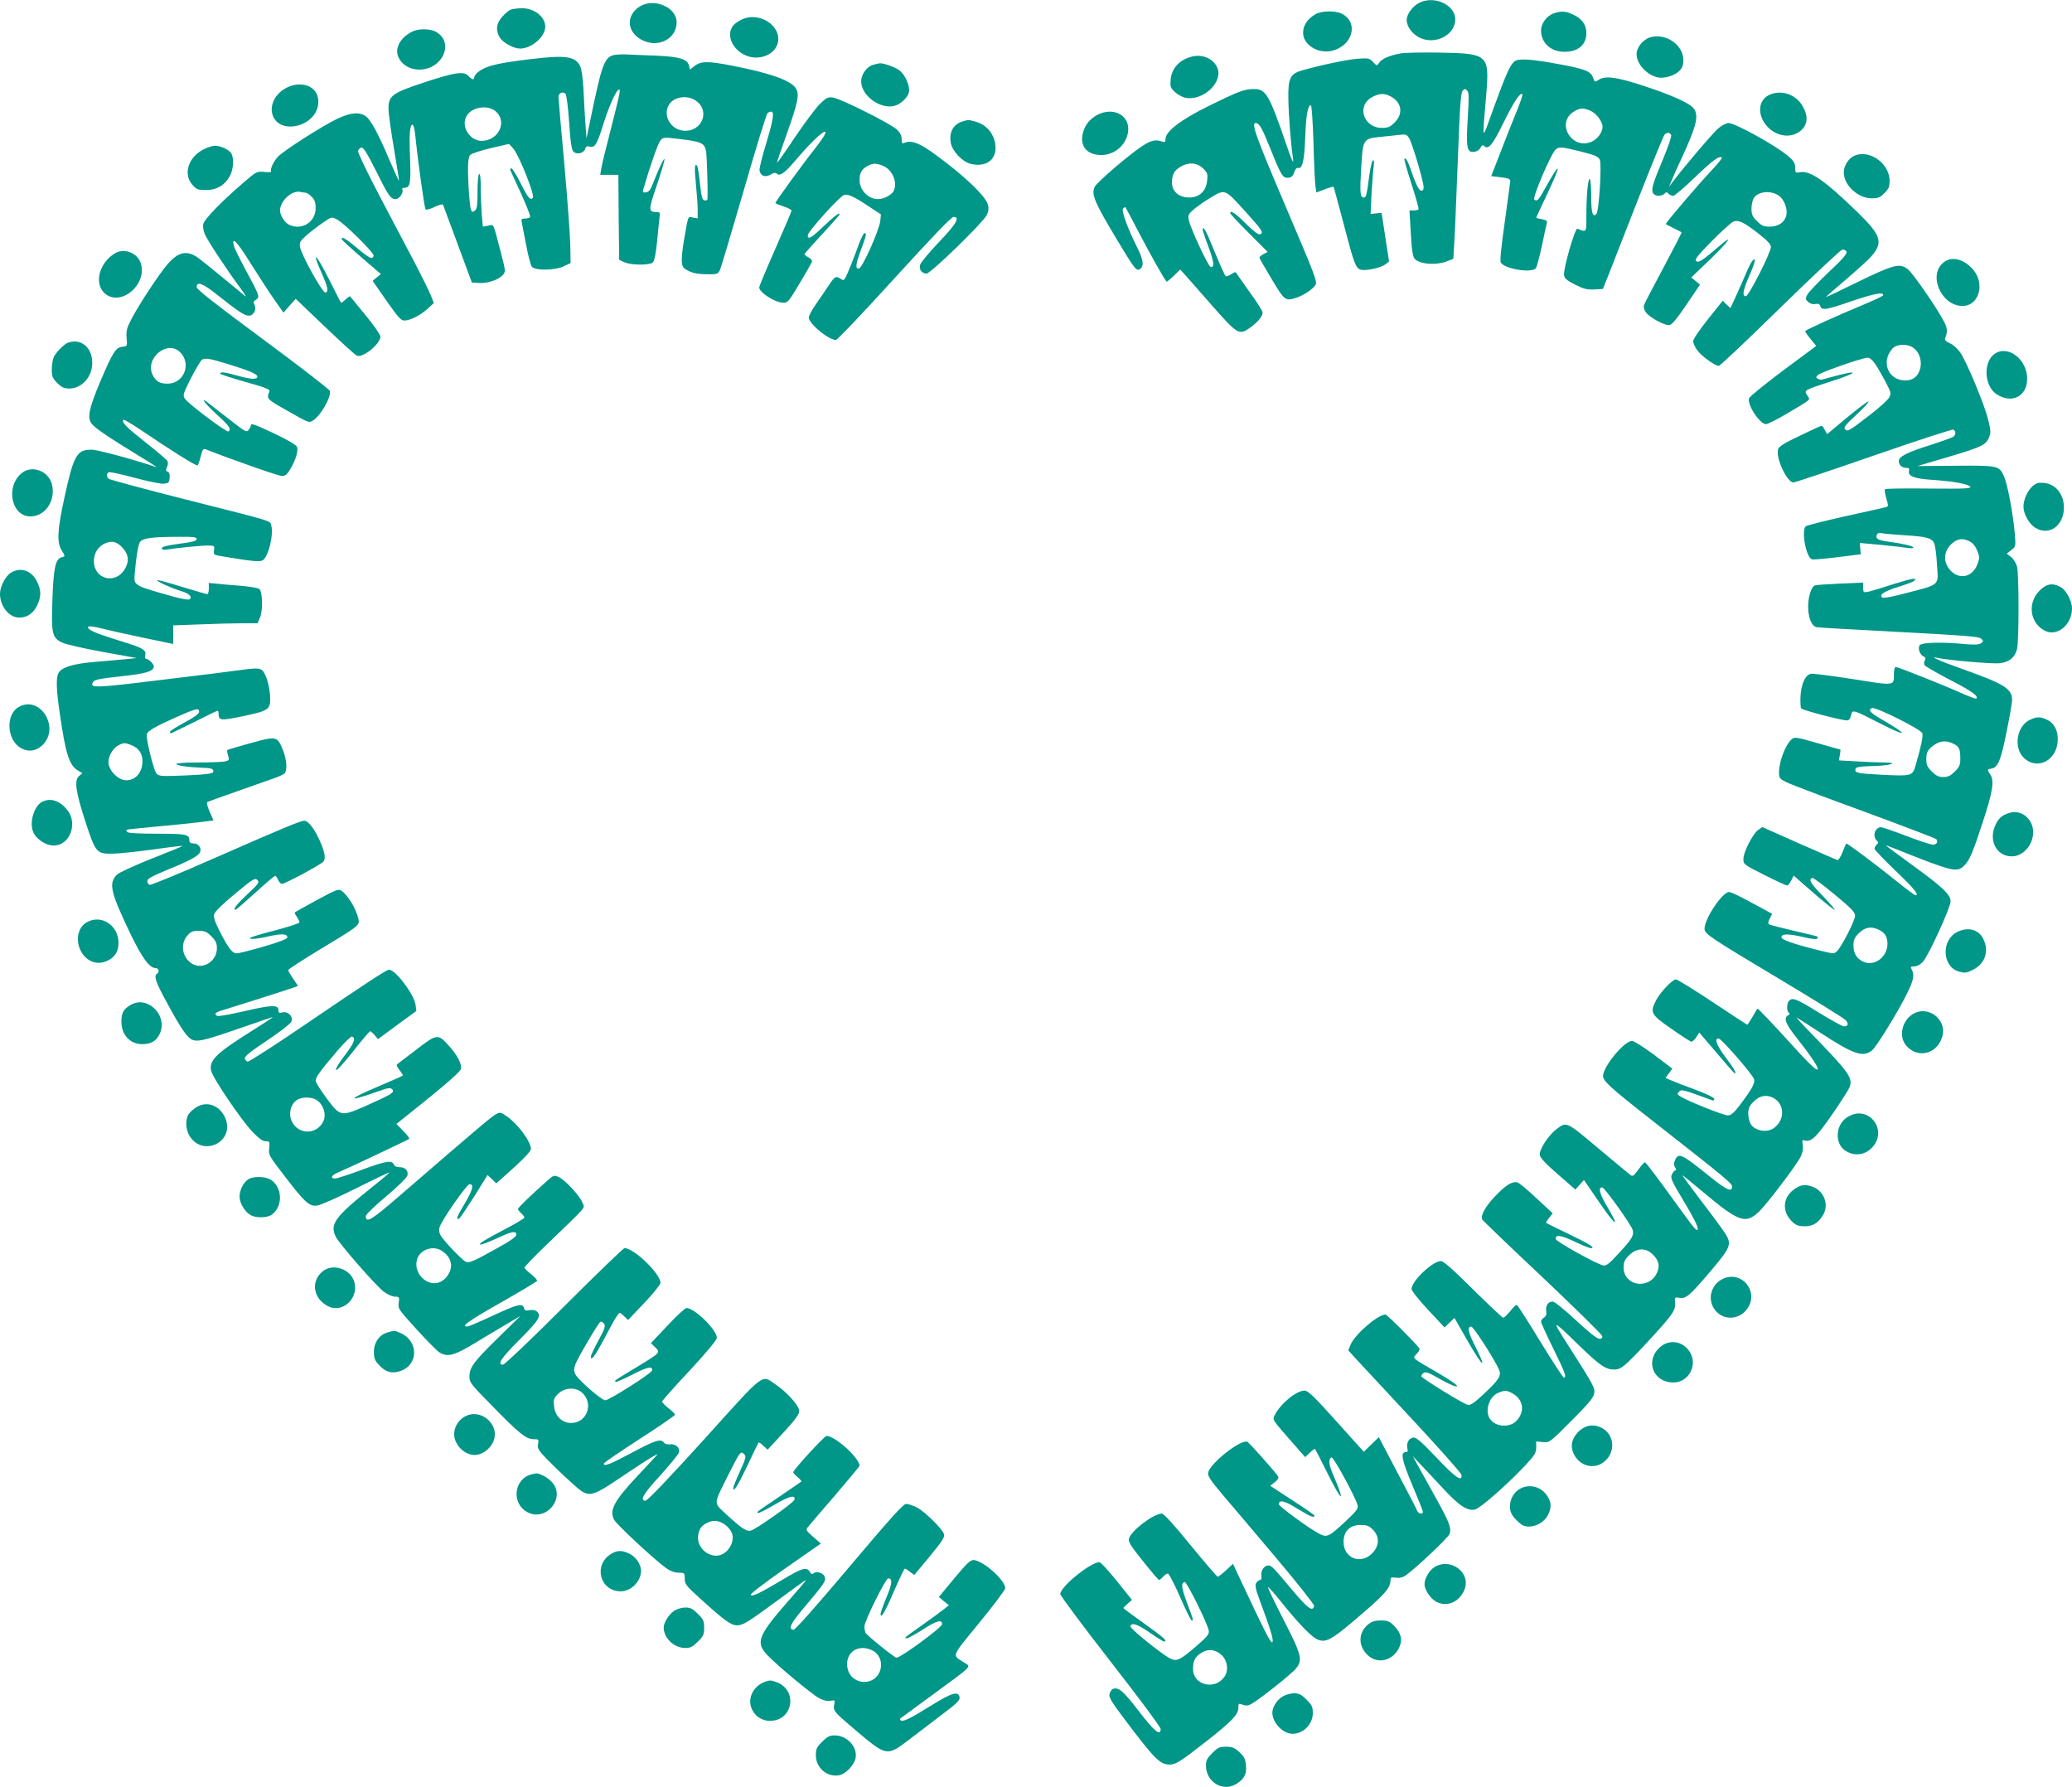 <?xml version="1.0" standalone="no"?>
<!DOCTYPE svg PUBLIC "-//W3C//DTD SVG 20010904//EN"
 "http://www.w3.org/TR/2001/REC-SVG-20010904/DTD/svg10.dtd">
<svg version="1.0" xmlns="http://www.w3.org/2000/svg"
 width="1280pt" height="1104pt" viewBox="0 0 1280 1104"
 preserveAspectRatio="xMidYMid meet">
<g transform="translate(0,1104) scale(0.1,-0.1)"
fill="#009688" stroke="none">
<path d="M8775 11026 c-46 -20 -85 -71 -85 -111 0 -41 40 -92 87 -111 96 -41
213 23 213 116 0 87 -122 147 -215 106z"/>
<path d="M3954 11001 c-93 -57 -82 -167 22 -213 99 -43 204 16 204 115 0 92
-139 151 -226 98z"/>
<path d="M3154 10980 c-11 -4 -34 -24 -52 -44 -37 -42 -41 -82 -15 -127 20
-33 86 -69 126 -69 63 0 138 58 153 116 17 66 -56 134 -141 133 -27 0 -59 -4
-71 -9z"/>
<path d="M8124 10951 c-49 -30 -74 -69 -74 -114 0 -72 89 -129 173 -112 132
28 174 175 67 230 -41 21 -128 19 -166 -4z"/>
<path d="M9603 10959 c-45 -13 -83 -62 -83 -107 0 -77 60 -132 145 -132 84 0
135 43 135 116 0 51 -28 90 -84 115 -45 20 -65 22 -113 8z"/>
<path d="M4595 10925 c-22 -8 -51 -26 -64 -41 -53 -62 0 -167 98 -194 66 -18
140 9 167 62 53 102 -79 216 -201 173z"/>
<path d="M2545 10844 c-77 -40 -110 -107 -81 -163 23 -44 71 -71 126 -71 147
0 220 173 100 235 -38 19 -107 19 -145 -1z"/>
<path d="M10193 10809 c-43 -13 -83 -62 -83 -103 0 -69 81 -146 152 -146 47 0
103 24 123 54 22 30 18 88 -8 126 -39 60 -118 89 -184 69z"/>
<path d="M8652 10710 c-70 -13 -118 -34 -133 -59 -13 -19 -13 -19 -37 6 -22
24 -28 25 -95 20 -68 -5 -227 -39 -344 -72 -73 -21 -86 -49 -84 -174 1 -95 15
-279 27 -356 9 -61 -1 -41 -44 85 -102 296 -122 330 -195 330 -59 0 -94 -13
-283 -106 -170 -84 -264 -156 -264 -203 0 -19 -4 -21 -22 -15 -40 14 -68 7
-123 -29 -87 -58 -281 -225 -293 -252 -21 -47 -1 -94 145 -337 105 -174 115
-187 138 -168 23 19 18 54 -18 128 -62 123 -101 232 -89 244 7 7 13 10 15 7 2
-2 38 -69 79 -149 66 -127 161 -296 174 -309 2 -3 23 13 45 35 l40 39 27 -30
c15 -17 92 -103 170 -193 161 -182 167 -185 239 -133 45 33 73 67 73 91 0 8
-34 63 -76 120 -41 58 -79 111 -83 119 -8 13 -13 12 -35 -3 -15 -9 -30 -15
-34 -12 -5 3 -35 70 -68 150 -52 129 -74 169 -74 136 0 -6 16 -54 36 -106 34
-92 38 -130 12 -122 -16 6 -124 239 -134 288 -6 31 -3 37 31 67 20 17 68 51
107 74 86 52 85 52 209 -85 106 -117 117 -134 94 -143 -12 -4 -38 16 -89 66
-64 64 -96 85 -96 64 0 -4 52 -60 115 -123 l116 -116 -26 -14 c-14 -7 -25 -17
-25 -21 0 -4 34 -64 76 -133 81 -136 85 -138 155 -114 43 14 97 50 115 77 14
19 -1 57 -186 491 -186 437 -212 511 -182 510 21 -1 38 -29 88 -154 68 -170
79 -188 113 -184 19 2 29 11 36 34 6 17 15 29 22 27 28 -10 41 42 46 187 5
138 16 200 35 200 5 0 12 -102 16 -227 3 -126 9 -247 12 -270 l6 -42 51 19
c28 11 52 18 55 16 2 -2 28 -98 58 -212 69 -265 79 -292 111 -300 33 -9 127
13 153 34 l21 17 -23 150 -23 150 -34 -3 -34 -4 6 129 c4 70 10 145 13 166 4
23 3 37 -4 37 -5 0 -15 -39 -22 -87 -17 -128 -20 -143 -35 -143 -23 0 -25 29
-16 185 10 174 12 178 113 189 35 3 86 9 115 12 47 6 53 4 68 -19 9 -14 34
-89 57 -167 30 -105 38 -144 29 -153 -17 -17 -34 8 -66 98 -27 79 -40 103 -49
94 -3 -3 17 -72 43 -154 27 -83 47 -153 44 -157 -2 -5 -16 -8 -30 -8 l-26 0 7
-117 c10 -173 13 -183 52 -199 44 -19 124 -18 173 2 l39 15 6 102 c4 56 13
287 22 512 12 326 18 413 30 425 12 13 16 13 28 0 11 -12 11 -43 3 -174 -11
-181 -5 -209 40 -204 16 2 32 12 39 25 7 16 14 19 21 12 27 -27 53 3 122 145
64 129 103 188 116 174 3 -3 -15 -57 -41 -119 -26 -63 -70 -175 -99 -251 l-53
-136 59 -7 c46 -5 59 -11 59 -23 -1 -10 -16 -123 -34 -252 -21 -147 -31 -241
-25 -251 21 -40 191 -68 217 -36 5 6 22 68 37 137 14 69 28 133 31 142 4 13
-3 18 -30 24 -20 3 -36 8 -36 9 0 2 32 70 70 151 90 189 82 206 -14 32 -40
-73 -52 -86 -68 -70 -12 12 103 281 131 307 23 20 34 19 157 -11 89 -23 108
-31 117 -51 13 -29 -5 -319 -21 -335 -23 -23 -32 6 -32 107 0 57 -4 106 -9
109 -11 7 -21 -102 -21 -227 0 -107 3 -102 -56 -80 -14 5 -87 -247 -82 -285 2
-22 15 -33 68 -60 54 -27 74 -32 118 -30 l54 3 34 85 c18 47 101 258 184 470
83 211 156 390 162 397 14 17 35 16 42 -2 3 -8 -19 -72 -48 -142 -65 -154 -77
-194 -64 -216 11 -20 51 -22 70 -4 11 12 16 12 26 0 7 -7 20 -13 28 -13 8 0
69 51 134 114 109 105 153 137 167 122 3 -3 -25 -38 -63 -78 -86 -91 -288
-328 -283 -332 2 -2 24 -14 49 -26 25 -12 46 -24 48 -25 2 -2 -48 -99 -111
-217 -63 -117 -118 -222 -121 -234 -4 -13 1 -30 13 -45 26 -33 116 -81 144
-77 16 2 46 39 106 127 l83 123 -27 22 -27 22 117 112 c120 116 151 165 48 75
-97 -83 -121 -99 -135 -85 -10 10 12 36 97 123 61 61 120 115 133 120 32 12
62 -2 153 -72 57 -45 79 -68 79 -84 0 -35 -137 -305 -155 -305 -24 0 -18 35
20 123 38 86 46 123 22 97 -8 -8 -23 -37 -35 -65 -11 -27 -39 -90 -61 -139
l-41 -89 -24 22 -24 23 -91 -114 c-54 -68 -91 -122 -91 -136 0 -13 12 -39 26
-57 28 -37 109 -95 132 -95 8 0 178 161 379 358 201 196 373 358 384 360 11 2
22 -4 26 -13 4 -13 -24 -46 -111 -127 -64 -61 -123 -123 -131 -138 -13 -25
-12 -29 5 -45 12 -11 29 -16 44 -13 19 4 27 0 31 -13 9 -28 36 -24 198 32 136
46 195 57 190 35 -1 -5 -64 -35 -140 -66 -128 -53 -332 -145 -341 -155 -2 -2
12 -24 32 -48 l36 -44 -205 -152 c-112 -84 -207 -161 -210 -171 -13 -40 66
-160 105 -160 10 0 65 27 122 61 165 98 152 86 133 116 -22 33 -24 32 155 90
150 48 170 70 32 34 -43 -11 -85 -23 -93 -25 -7 -3 -21 -1 -29 4 -13 8 -13 11
0 23 19 18 274 107 306 107 26 0 49 -30 114 -152 32 -62 34 -68 20 -94 -8 -15
-59 -61 -113 -103 -133 -103 -143 -109 -159 -93 -11 11 3 28 72 92 47 44 79
79 72 80 -7 0 -67 -46 -134 -101 l-121 -101 -14 26 c-7 14 -17 26 -20 26 -4 0
-65 -28 -135 -62 -101 -48 -130 -67 -134 -85 -14 -55 56 -203 95 -203 11 0
235 75 497 166 262 91 483 163 490 160 17 -7 18 -30 2 -43 -7 -6 -71 -29 -143
-52 -143 -45 -195 -71 -195 -99 0 -24 19 -42 46 -42 17 0 21 -5 17 -19 -8 -32
33 -48 142 -55 131 -9 221 -25 236 -42 10 -12 -26 -14 -254 -12 -146 2 -268 0
-272 -4 -4 -4 0 -29 8 -57 14 -48 14 -50 -7 -55 -11 -3 -124 -28 -251 -56
-126 -28 -234 -56 -240 -61 -28 -29 2 -191 38 -204 7 -3 77 3 157 13 l145 18
-3 35 -3 35 133 -12 c73 -7 148 -16 166 -19 17 -3 32 -2 32 3 0 9 -65 24 -161
37 -57 8 -74 18 -65 40 4 12 14 15 33 11 16 -3 75 -8 133 -12 137 -8 174 -17
188 -49 7 -14 15 -74 18 -134 8 -134 27 -118 -215 -181 -74 -19 -118 -27 -125
-20 -17 17 13 37 102 65 48 15 91 31 96 36 25 23 -12 17 -126 -19 -67 -22
-138 -43 -155 -47 -32 -6 -33 -5 -33 25 l0 31 -142 -6 c-79 -4 -149 -8 -156
-11 -21 -6 -42 -70 -42 -129 0 -70 21 -123 52 -129 13 -3 243 -16 512 -30 410
-22 492 -28 505 -41 15 -15 14 -17 0 -28 -12 -9 -39 -11 -95 -6 -146 14 -270
11 -284 -6 -15 -18 0 -62 25 -71 10 -4 12 -11 6 -23 -6 -9 -6 -23 -2 -30 5 -7
75 -48 156 -90 136 -70 179 -101 164 -116 -3 -3 -39 10 -80 28 -99 46 -404
167 -418 167 -6 0 -11 -18 -11 -42 0 -76 9 -75 -253 -33 -129 20 -245 35 -258
33 -35 -5 -61 -59 -66 -136 -2 -37 0 -72 4 -78 8 -11 248 -74 282 -74 13 0 21
9 26 30 8 39 10 38 178 -48 180 -92 182 -74 3 29 -62 36 -78 55 -52 65 23 9
303 -131 311 -155 6 -20 -6 -78 -41 -198 -19 -67 -24 -68 -206 -59 -154 8
-170 11 -166 35 3 13 21 16 108 19 113 3 168 22 64 22 -34 0 -109 3 -168 7
l-106 6 6 34 c3 18 5 33 3 33 -2 0 -67 18 -143 40 -133 38 -141 39 -159 22
-38 -34 -77 -137 -77 -204 0 -35 4 -39 48 -61 26 -13 243 -95 482 -182 239
-88 438 -164 442 -169 11 -16 4 -31 -18 -34 -11 -1 -84 22 -164 53 -79 30
-151 55 -160 55 -37 0 -54 -54 -27 -82 12 -11 12 -16 0 -26 -7 -7 -13 -18 -13
-25 0 -6 59 -68 130 -136 114 -109 149 -151 123 -151 -5 0 -51 34 -103 76
-152 122 -320 247 -324 243 -3 -2 -13 -27 -24 -54 -11 -28 -25 -49 -30 -48 -6
1 -113 48 -238 103 l-227 101 -26 -18 c-34 -25 -91 -137 -91 -179 0 -33 2 -35
130 -99 71 -36 134 -65 140 -65 5 0 17 14 25 30 l16 31 121 -106 c67 -58 126
-105 131 -105 6 0 -27 38 -72 85 -76 78 -91 103 -65 112 5 2 67 -44 137 -102
105 -87 127 -110 127 -132 0 -28 -80 -185 -110 -217 -19 -19 -20 -19 -107 2
-158 39 -238 67 -238 82 0 23 42 23 133 2 49 -12 85 -16 88 -10 3 5 4 11 3 12
-2 2 -68 18 -146 36 -78 18 -147 36 -154 40 -8 6 -7 15 4 36 l15 29 -124 67
c-68 38 -132 68 -142 68 -42 0 -152 -165 -152 -227 0 -32 27 -50 470 -315 212
-127 393 -239 402 -250 20 -23 15 -38 -11 -38 -9 0 -79 38 -155 85 -139 86
-162 95 -184 73 -15 -15 -16 -65 -1 -74 8 -5 6 -10 -5 -16 -30 -17 -16 -53 60
-148 158 -199 167 -256 14 -89 -191 209 -260 282 -264 278 -2 -2 -15 -25 -30
-51 -16 -27 -30 -48 -32 -48 -2 0 -98 63 -214 140 -116 77 -218 140 -227 140
-22 0 -97 -80 -123 -130 -38 -75 -33 -86 95 -175 62 -44 119 -80 124 -80 6 0
20 13 30 28 l18 29 108 -126 c58 -69 108 -126 111 -126 13 0 -2 27 -57 100
-56 76 -70 115 -42 115 17 0 212 -224 219 -252 7 -25 -14 -62 -93 -166 -33
-43 -50 -57 -70 -57 -26 0 -249 89 -292 117 -21 13 -22 17 -8 30 15 15 20 14
205 -54 6 -3 12 1 12 8 0 9 -46 31 -113 56 -62 23 -130 49 -150 58 l-38 16 21
29 21 29 -114 86 c-63 47 -123 85 -135 85 -45 0 -164 -140 -178 -207 -7 -37
21 -64 326 -303 435 -341 470 -370 470 -390 0 -36 -33 -21 -130 56 -183 148
-200 156 -222 108 -9 -20 -9 -30 0 -45 8 -12 8 -19 2 -19 -6 0 -15 -11 -22
-25 -10 -22 -2 -39 76 -169 57 -95 86 -153 84 -168 -2 -19 -21 2 -97 107 -164
227 -223 305 -230 305 -4 0 -22 -20 -40 -45 -29 -40 -35 -44 -49 -33 -10 7
-99 82 -200 166 -199 167 -193 165 -259 115 -47 -36 -105 -125 -101 -156 2
-19 34 -53 112 -121 l108 -94 27 30 26 29 94 -137 c103 -151 132 -167 51 -30
-49 83 -59 121 -32 121 14 0 180 -231 188 -263 9 -34 -5 -57 -87 -145 -56 -62
-77 -78 -94 -74 -40 7 -295 149 -295 164 0 28 31 24 116 -16 48 -23 93 -41
101 -41 33 0 -7 25 -136 87 -75 36 -138 67 -140 69 -2 1 7 16 19 31 l22 28
-99 92 c-54 51 -108 96 -119 99 -32 8 -72 -16 -137 -85 -59 -61 -92 -119 -81
-143 3 -7 171 -168 373 -358 201 -190 367 -354 369 -363 2 -12 -3 -17 -18 -17
-14 0 -67 42 -145 115 -69 64 -132 115 -143 115 -28 0 -45 -25 -40 -59 3 -20
-1 -32 -14 -40 -10 -6 -18 -17 -18 -25 0 -8 34 -82 75 -165 73 -148 85 -181
66 -181 -5 0 -71 101 -147 225 -75 124 -140 225 -145 225 -4 0 -23 -18 -40
-40 -18 -22 -37 -40 -43 -40 -5 0 -89 79 -186 175 -125 124 -182 175 -199 175
-51 0 -181 -124 -181 -172 0 -11 45 -68 102 -129 l102 -109 30 29 31 30 84
-147 c92 -159 120 -179 46 -32 -46 91 -53 125 -26 125 14 0 148 -209 172 -267
15 -36 -2 -63 -98 -152 -56 -52 -78 -67 -95 -64 -28 5 -288 166 -288 177 0 5
6 14 14 20 12 10 33 2 106 -40 55 -31 95 -48 101 -42 5 5 -42 38 -119 83 -166
96 -157 88 -131 116 12 12 20 27 18 33 -6 16 -200 211 -210 211 -47 0 -188
-122 -215 -185 l-15 -36 43 -48 c24 -26 180 -194 348 -374 168 -180 306 -336
308 -347 8 -49 -39 -16 -153 105 -86 91 -124 125 -141 125 -28 0 -48 -33 -40
-66 5 -17 2 -24 -9 -24 -35 0 -26 -47 39 -202 36 -86 66 -160 66 -167 0 -18
-27 -13 -35 6 -3 10 -58 116 -122 236 l-115 219 -47 -45 -46 -45 -170 189
c-137 153 -175 189 -196 189 -50 0 -148 -80 -184 -151 -15 -28 -15 -29 86
-144 l102 -116 28 27 c16 15 31 26 33 23 2 -2 36 -68 75 -146 96 -194 115
-193 31 1 -22 52 -23 87 -4 93 12 4 148 -246 160 -293 6 -23 -3 -35 -72 -100
-104 -97 -115 -102 -161 -80 -56 27 -252 170 -253 184 0 30 35 22 114 -27 80
-49 106 -60 106 -43 0 4 -62 47 -137 95 l-136 89 28 22 c20 16 26 27 20 37
-19 29 -178 208 -190 213 -41 15 -226 -130 -241 -189 -5 -21 9 -43 92 -142 55
-64 204 -240 332 -392 128 -152 231 -282 230 -291 -8 -39 -39 -16 -134 97
-118 141 -130 153 -148 153 -26 0 -48 -32 -44 -62 3 -18 0 -28 -8 -28 -7 0
-18 -9 -24 -19 -8 -16 -3 -39 21 -103 69 -185 89 -252 79 -262 -9 -9 -39 49
-195 381 l-48 103 -43 -40 c-24 -22 -47 -40 -51 -40 -5 0 -80 88 -168 195
-105 129 -165 195 -178 195 -51 0 -191 -107 -203 -155 -5 -19 13 -47 87 -139
51 -64 96 -116 99 -116 4 0 15 9 25 20 10 11 23 20 30 20 6 0 40 -65 75 -145
35 -80 67 -145 72 -145 12 0 11 2 -28 106 -36 96 -39 124 -16 132 12 4 138
-249 149 -299 4 -24 -5 -35 -78 -99 -103 -88 -120 -95 -162 -74 -53 28 -248
185 -244 198 8 25 41 15 118 -38 44 -31 85 -56 90 -56 26 0 -3 26 -121 110
-71 51 -130 94 -130 97 0 2 12 14 27 27 l26 23 -93 116 c-52 64 -100 117 -108
117 -55 0 -242 -152 -242 -197 0 -10 140 -197 310 -416 171 -219 310 -406 310
-417 0 -47 -38 -16 -135 110 -96 125 -125 150 -160 137 -8 -4 -17 -17 -21 -31
-5 -20 11 -47 87 -148 191 -254 224 -288 285 -288 38 0 66 18 227 144 157 123
197 165 197 206 0 28 2 29 26 20 19 -8 34 -7 54 4 40 20 245 182 275 218 44
53 37 84 -76 303 -55 108 -99 199 -96 201 2 3 40 -39 83 -93 114 -142 192
-221 229 -233 48 -16 81 2 215 115 191 161 230 204 230 254 0 17 5 19 33 15
21 -3 41 1 59 13 62 43 269 238 274 259 10 39 -3 72 -93 234 -47 85 -97 175
-111 200 l-24 45 38 -41 c22 -22 83 -89 138 -147 106 -116 159 -152 207 -142
32 7 190 145 307 268 63 68 72 82 72 115 l0 38 41 -4 c41 -4 42 -4 180 135
152 153 156 161 119 233 -11 22 -70 117 -131 212 -121 188 -120 188 61 12 122
-118 160 -144 210 -144 44 0 65 17 201 163 161 174 181 202 177 248 -3 36 -3
37 27 32 41 -7 64 14 196 169 120 142 128 162 88 227 -12 19 -77 108 -146 198
-68 90 -122 163 -119 163 2 0 55 -43 118 -96 227 -191 270 -208 352 -131 51
48 236 292 261 344 11 23 15 48 12 70 -5 30 -4 33 12 28 38 -12 71 19 166 156
53 76 102 153 110 171 23 58 0 91 -229 327 -61 62 -104 110 -96 105 8 -4 71
-45 140 -90 211 -138 268 -157 324 -113 28 22 169 251 223 364 35 73 40 104
23 136 -9 17 -7 19 16 19 16 0 36 11 53 29 34 36 172 337 171 374 0 40 -50 88
-235 222 -88 65 -162 119 -165 122 -3 3 20 -5 50 -17 370 -148 389 -152 436
-105 31 32 50 74 114 270 60 183 71 252 46 289 -21 32 -20 34 5 38 41 6 59 48
94 223 19 94 35 184 35 201 0 70 -49 100 -315 194 -140 50 -203 79 -145 66 68
-15 339 -38 383 -33 59 7 93 34 107 86 13 47 13 466 0 513 -6 20 -22 46 -37
58 l-26 20 28 22 c27 21 28 23 22 97 -9 117 -45 308 -66 356 -30 69 -36 70
-301 68 l-235 -2 169 50 c224 66 253 79 272 124 14 34 13 43 -5 117 -23 91
-128 344 -169 407 -16 24 -42 49 -64 59 -26 12 -36 22 -32 32 16 38 15 63 -6
102 -40 79 -189 295 -222 323 -50 42 -88 32 -314 -78 -107 -53 -194 -94 -194
-92 0 2 55 51 123 108 68 58 138 121 156 142 77 88 64 130 -87 277 -199 193
-291 257 -353 244 -27 -5 -29 -4 -29 28 0 28 -8 41 -42 71 -76 65 -329 205
-370 205 -13 0 -40 -14 -61 -31 -32 -26 -209 -234 -285 -334 l-22 -30 19 45
c10 25 35 81 56 125 95 206 111 268 79 314 -23 33 -135 83 -311 141 -165 54
-236 64 -277 37 -24 -16 -25 -15 -35 14 -14 39 -48 53 -218 84 -167 31 -243
35 -267 16 -28 -23 -54 -83 -128 -286 -78 -215 -72 -225 -46 88 19 238 10 247
-285 252 -106 2 -216 0 -245 -5z m-62 -265 c69 -36 81 -106 26 -161 -29 -29
-41 -34 -79 -34 -117 0 -159 142 -57 192 43 22 72 23 110 3z m1235 -89 c36
-15 75 -67 75 -99 0 -33 -29 -74 -65 -91 -122 -58 -227 114 -113 184 39 24 57
25 103 6z m-2393 -356 c28 -28 30 -36 25 -78 -7 -64 -49 -102 -111 -102 -63 0
-106 37 -106 92 0 50 13 74 53 98 49 30 102 26 139 -10z m3555 -167 c32 -21
56 -79 49 -119 -9 -46 -48 -74 -103 -74 -38 0 -50 5 -79 34 -28 28 -34 41 -34
78 0 24 7 53 15 66 29 40 101 47 152 15z m836 -944 c37 -28 53 -86 37 -133
-14 -44 -44 -66 -90 -66 -106 0 -153 117 -78 198 28 29 95 30 131 1z m346
-1194 c18 -9 35 -30 45 -56 16 -40 16 -46 1 -86 -28 -72 -98 -94 -154 -48 -61
52 -60 133 4 183 32 26 65 28 104 7z m-100 -1250 c34 -17 41 -32 41 -92 0 -38
-5 -50 -34 -79 -26 -26 -42 -34 -71 -34 -29 0 -45 8 -71 34 -28 28 -34 41 -34
78 0 35 6 49 28 70 44 41 92 49 141 23z m-459 -1150 c35 -18 50 -43 50 -85 0
-84 -84 -144 -153 -109 -38 19 -57 51 -57 98 0 36 6 49 34 77 38 38 77 44 126
19z m-657 -1036 c72 -37 76 -134 7 -186 -42 -32 -116 -20 -144 22 -9 14 -16
43 -16 66 0 33 6 47 34 75 36 36 77 44 119 23z m-743 -968 c39 -38 46 -71 25
-116 -50 -104 -205 -78 -205 35 0 34 6 48 34 76 46 46 104 48 146 5z m-862
-861 c64 -39 73 -111 20 -167 -41 -44 -129 -38 -163 11 -34 48 -7 137 48 161
43 19 56 18 95 -5z m-867 -839 c43 -43 41 -101 -5 -147 -71 -71 -176 -29 -176
71 0 66 39 105 105 105 38 0 52 -5 76 -29z m-928 -781 c31 -35 37 -92 11 -128
-59 -85 -194 -52 -194 48 0 52 13 76 53 101 44 27 93 19 130 -21z"/>
<path d="M3805 10702 c-66 -8 -82 -45 -139 -312 l-43 -205 -6 85 c-4 47 -9
141 -12 209 -4 78 -12 135 -21 153 -31 60 -88 69 -304 43 -200 -24 -271 -40
-320 -75 -16 -12 -30 -28 -30 -36 0 -20 -14 -17 -36 7 -28 31 -87 22 -279 -42
-194 -64 -215 -81 -215 -161 0 -29 16 -141 34 -248 18 -107 32 -196 31 -198
-1 -1 -26 53 -55 120 -70 166 -118 255 -148 278 -38 30 -96 26 -179 -14 -92
-44 -330 -196 -365 -233 -28 -29 -51 -79 -43 -92 2 -5 -17 -6 -43 -3 -47 4
-48 3 -137 -74 -132 -114 -231 -217 -239 -247 -4 -16 0 -41 9 -63 16 -39 147
-237 224 -339 24 -33 36 -53 25 -44 -10 9 -73 61 -139 115 -66 55 -134 109
-152 122 -68 48 -121 37 -188 -40 -51 -59 -176 -249 -220 -333 -32 -61 -36
-77 -33 -122 5 -52 4 -52 -26 -55 -41 -4 -60 -35 -137 -216 -68 -162 -80 -218
-56 -255 17 -27 96 -81 292 -201 72 -43 121 -76 111 -72 -113 40 -359 107
-397 108 -95 2 -114 -32 -173 -305 -42 -193 -45 -267 -16 -315 24 -40 24 -38
0 -45 -37 -10 -49 -64 -56 -254 -8 -216 -3 -242 59 -272 23 -11 135 -37 252
-58 l210 -38 -70 -7 c-38 -4 -125 -11 -192 -17 -131 -11 -203 -33 -222 -69
-16 -30 -13 -104 9 -254 35 -243 58 -315 109 -346 l30 -18 -21 -18 c-31 -27
-20 -99 42 -289 62 -188 67 -193 175 -190 38 1 149 13 245 26 96 14 176 23
178 22 2 -2 -84 -37 -191 -79 -110 -44 -204 -87 -216 -100 -51 -54 -38 -107
83 -361 73 -151 119 -215 157 -215 20 0 26 -24 9 -35 -22 -13 -7 -55 63 -182
92 -170 129 -221 164 -229 33 -9 86 5 313 84 96 34 175 60 176 59 1 -1 -55
-38 -124 -81 -226 -142 -271 -185 -258 -249 8 -43 187 -307 256 -379 40 -41
63 -58 82 -58 24 0 25 -2 21 -42 -5 -42 -2 -47 96 -174 124 -162 152 -188 201
-181 19 2 127 50 239 106 112 56 205 100 207 99 1 -2 -44 -41 -102 -87 -236
-188 -269 -233 -229 -312 25 -47 251 -306 297 -339 23 -17 53 -30 69 -30 26 0
27 -2 22 -38 -5 -36 -1 -41 110 -163 63 -69 126 -133 140 -142 51 -33 94 -22
235 65 37 23 112 67 167 100 l100 59 -137 -134 c-152 -149 -178 -184 -178
-241 0 -36 9 -47 143 -183 166 -170 207 -203 253 -203 32 0 33 -2 28 -30 -6
-25 1 -37 52 -91 33 -34 98 -97 146 -140 122 -110 109 -112 361 57 111 75 191
123 177 108 -14 -16 -66 -72 -116 -125 -149 -158 -181 -217 -151 -276 16 -30
237 -236 316 -295 31 -23 56 -32 83 -33 37 0 38 -1 38 -37 0 -34 8 -44 108
-134 138 -125 178 -154 215 -154 37 0 66 18 252 155 83 61 157 115 165 120 16
9 11 2 -96 -120 -187 -213 -206 -258 -141 -331 49 -56 282 -251 329 -275 27
-14 51 -19 69 -15 27 5 28 4 22 -25 -7 -36 1 -45 117 -144 214 -181 205 -179
362 -59 62 47 155 118 206 157 72 54 92 75 90 91 -6 43 -47 31 -183 -54 -127
-79 -170 -99 -182 -86 -4 3 -4 8 -2 10 2 1 92 67 199 146 254 186 240 172 198
199 -78 50 -87 28 91 246 89 108 161 205 161 214 0 49 -134 169 -193 174 -22
2 -40 -15 -122 -113 l-95 -115 31 -26 31 -25 -38 -30 c-22 -17 -79 -59 -129
-94 -110 -77 -113 -80 -93 -80 8 0 54 25 102 56 82 53 116 62 116 31 0 -19
-252 -205 -282 -207 -12 0 -185 139 -192 155 -3 9 -6 26 -6 38 0 32 131 297
147 297 28 0 25 -33 -11 -118 -20 -48 -36 -93 -36 -100 0 -36 24 3 80 133 35
80 66 145 70 145 4 0 19 -9 32 -20 l26 -19 95 114 c76 92 94 120 89 137 -8 32
-119 141 -169 167 -23 11 -53 21 -65 21 -18 0 -96 -87 -352 -390 -212 -251
-335 -390 -345 -388 -34 7 -18 38 75 148 119 141 127 154 119 179 -7 24 -50
38 -68 23 -9 -8 -16 -6 -25 9 -19 31 -47 23 -161 -45 -144 -86 -191 -110 -203
-98 -5 5 79 70 212 163 l221 154 -48 42 c-43 37 -46 43 -33 59 8 10 84 99 168
196 83 98 152 180 152 183 0 48 -151 185 -204 185 -13 0 -206 -210 -206 -225
0 -3 12 -17 28 -30 15 -13 25 -25 22 -27 -3 -3 -63 -44 -135 -93 -152 -103
-140 -93 -132 -101 3 -3 49 20 102 51 91 54 131 63 123 31 -4 -18 -238 -183
-270 -191 -27 -7 -57 14 -154 103 -77 72 -77 56 9 229 79 157 82 162 103 141
15 -14 13 -24 -25 -107 -23 -50 -41 -96 -41 -101 0 -32 25 6 85 132 37 79 69
145 71 147 2 3 16 -6 30 -20 l26 -24 65 70 c115 124 136 153 129 177 -9 35
-78 110 -138 151 -98 67 -60 95 -447 -333 -214 -236 -351 -380 -363 -380 -38
0 -15 41 91 156 59 66 111 129 115 141 9 29 -19 55 -56 51 -16 -2 -32 3 -37
11 -16 26 -57 13 -198 -63 -135 -72 -173 -87 -173 -67 0 5 99 73 220 151 121
78 220 146 220 151 0 4 -18 23 -40 40 -22 18 -40 36 -40 41 0 5 75 90 168 189
98 105 168 189 170 203 6 46 -136 186 -187 186 -9 0 -62 -49 -118 -109 l-102
-108 27 -26 c33 -33 35 -31 -123 -127 -136 -82 -130 -78 -122 -86 3 -3 49 17
102 44 92 48 130 56 123 26 -4 -18 -265 -184 -289 -184 -22 0 -166 125 -184
160 -10 20 -11 32 -1 61 13 37 141 255 155 264 5 2 15 -2 22 -11 11 -14 7 -29
-34 -104 -26 -48 -47 -93 -47 -99 0 -32 25 1 84 111 35 68 71 132 80 143 14
20 15 20 40 -4 l26 -25 100 105 c56 59 99 113 100 124 1 56 -163 215 -222 215
-7 0 -175 -162 -373 -360 -198 -198 -368 -360 -378 -360 -38 0 -11 41 103 155
121 121 137 148 105 175 -9 7 -27 10 -44 7 -23 -5 -30 -2 -34 13 -8 32 -39 24
-188 -45 -77 -36 -147 -66 -157 -68 -54 -7 -1 32 199 145 123 70 225 131 227
136 1 5 -15 24 -38 42 -22 17 -40 35 -40 40 0 5 57 64 127 132 272 262 245
231 232 267 -15 42 -110 145 -149 161 -28 12 -32 10 -72 -26 -98 -87 -178
-164 -178 -172 0 -5 9 -17 20 -27 11 -10 20 -22 20 -26 0 -4 -48 -34 -107 -65
-146 -77 -179 -97 -165 -102 6 -2 50 15 98 37 95 45 124 50 124 24 0 -12 -38
-39 -118 -83 -145 -81 -171 -92 -193 -85 -19 6 -128 119 -155 160 -10 16 -14
34 -9 52 8 38 168 268 186 268 29 0 19 -37 -31 -121 -47 -77 -57 -106 -32 -90
5 3 46 64 92 136 l82 132 27 -26 27 -26 107 96 c65 59 107 104 107 116 0 46
-80 154 -149 202 -37 26 -41 27 -68 13 -26 -14 -111 -86 -596 -505 -172 -149
-207 -170 -207 -125 0 11 53 62 126 123 70 59 127 115 131 128 7 30 -13 52
-49 52 -16 0 -31 6 -34 15 -12 30 -46 25 -193 -29 -83 -31 -159 -56 -171 -56
-31 0 -24 19 13 35 58 24 439 204 445 210 3 3 -13 25 -37 49 l-42 43 198 159
c130 105 199 168 201 182 5 31 -24 86 -75 142 -68 76 -73 75 -204 -26 -63 -48
-116 -88 -118 -91 -3 -2 5 -17 17 -33 12 -16 22 -31 22 -33 0 -2 -67 -32 -150
-67 -202 -85 -200 -102 3 -29 53 19 69 21 79 11 19 -19 -1 -31 -146 -96 -171
-76 -172 -76 -258 39 -37 50 -68 99 -68 109 0 22 26 58 133 184 44 51 85 91
91 89 26 -9 14 -41 -44 -116 -34 -44 -59 -85 -55 -91 4 -6 48 41 106 115 54
69 102 125 106 125 4 0 16 -11 28 -25 l20 -24 118 87 119 87 -5 39 c-9 64
-124 216 -164 216 -15 0 -143 -84 -503 -329 -195 -133 -361 -240 -370 -239 -8
2 -16 11 -18 20 -2 12 36 43 137 110 77 51 144 103 150 116 15 31 -19 67 -55
58 -19 -5 -24 -3 -24 14 0 34 -41 33 -205 -5 -86 -20 -163 -34 -171 -31 -25
10 -15 23 29 35 57 17 416 131 445 142 l23 9 -30 44 c-17 25 -31 49 -31 53 0
5 87 62 193 126 248 149 250 151 241 191 -13 61 -64 145 -105 174 -18 12 -32
7 -152 -58 -73 -40 -134 -74 -136 -76 -2 -2 4 -15 13 -28 9 -14 16 -29 16 -34
0 -5 -64 -26 -142 -47 -79 -20 -150 -41 -158 -46 -25 -14 33 -11 110 7 78 18
115 16 115 -6 0 -10 -44 -27 -145 -57 -80 -23 -155 -42 -167 -42 -27 -1 -51
29 -104 133 -31 61 -41 89 -36 108 5 17 49 61 129 127 111 92 124 100 138 85
14 -14 8 -23 -62 -88 -67 -63 -92 -96 -73 -96 3 0 58 47 122 105 63 58 119
105 123 105 4 0 12 -11 18 -25 6 -14 17 -25 23 -25 20 0 243 120 257 138 16
20 9 58 -24 132 -32 71 -70 120 -94 120 -24 0 -125 -42 -574 -239 -202 -89
-375 -160 -382 -157 -8 3 -14 14 -14 24 0 14 30 30 131 72 143 58 192 86 197
113 5 25 -16 47 -44 47 -16 0 -24 6 -24 18 0 38 -18 42 -201 42 -115 0 -180 4
-184 11 -4 6 -5 12 -4 13 2 2 85 11 184 20 99 9 219 21 267 27 l87 11 -24 54
c-13 30 -20 56 -15 59 5 3 87 33 182 66 95 34 197 69 227 80 30 10 60 24 67
30 21 17 16 87 -9 148 -35 84 -39 85 -201 40 -76 -21 -140 -40 -142 -42 -2 -2
0 -17 5 -34 8 -29 7 -31 -21 -37 -17 -3 -91 -6 -164 -6 -76 0 -134 -4 -134 -9
0 -10 68 -20 165 -24 47 -1 61 -6 63 -19 3 -13 -10 -17 -80 -23 -46 -3 -123
-7 -171 -8 -76 -2 -90 1 -102 17 -17 23 -66 223 -58 241 7 21 54 48 182 105
124 55 141 59 141 33 0 -12 -30 -34 -90 -66 -50 -27 -90 -52 -90 -58 0 -5 2
-9 5 -9 3 0 68 32 145 70 77 39 142 70 145 70 3 0 5 -8 5 -17 1 -45 11 -46
151 -17 166 35 173 41 167 133 -3 36 -14 88 -26 114 -24 54 -31 55 -164 37
-40 -6 -257 -33 -482 -60 -418 -51 -445 -52 -420 -12 9 14 42 20 168 34 156
16 206 31 206 62 0 15 -32 46 -47 46 -6 0 -9 9 -6 20 9 34 -14 48 -136 85
-133 41 -191 63 -208 77 -28 23 1 25 74 6 43 -11 160 -37 261 -58 l182 -38 0
58 0 57 167 6 c91 4 208 7 260 7 l94 0 16 37 c17 42 15 155 -4 174 -7 7 -56
15 -110 20 -54 4 -122 10 -150 13 l-53 5 0 -35 c0 -19 -4 -34 -10 -34 -5 0
-75 20 -156 45 -81 25 -149 44 -152 41 -6 -7 87 -49 146 -67 48 -14 71 -34 55
-50 -6 -6 -42 -1 -104 16 -168 47 -201 58 -222 75 -20 17 -20 20 -8 134 8 72
19 123 28 131 20 21 74 28 218 29 109 1 130 -1 130 -14 0 -12 -25 -18 -107
-29 -75 -10 -108 -18 -108 -27 0 -9 9 -12 28 -9 61 10 210 25 253 25 45 0 45
-1 41 -29 -4 -28 -3 -29 60 -39 178 -30 228 -35 244 -21 34 28 65 156 50 212
-8 32 26 21 -531 162 -253 64 -466 122 -473 127 -16 14 -15 35 1 41 7 3 78
-13 157 -34 80 -22 161 -38 180 -37 32 3 35 6 38 36 2 22 -2 34 -12 38 -12 4
-13 11 -4 29 6 13 7 29 2 38 -5 8 -67 61 -137 116 -120 95 -148 124 -134 138
3 3 51 -26 107 -63 167 -114 342 -224 350 -219 5 3 13 28 20 56 10 40 16 49
29 44 185 -72 451 -165 472 -165 23 0 33 9 54 45 32 53 48 109 40 134 -3 11
-55 42 -134 80 -128 60 -151 69 -151 53 0 -5 -6 -17 -14 -27 -12 -17 -19 -14
-112 59 -54 42 -114 88 -131 102 -65 53 -31 4 47 -67 77 -70 91 -91 71 -104
-12 -7 -246 169 -268 201 -15 23 -13 28 36 127 29 56 59 107 68 114 18 14 48
9 158 -25 134 -41 185 -63 185 -78 0 -20 -42 -18 -125 6 -75 21 -105 25 -105
12 0 -4 70 -27 156 -51 130 -37 154 -46 148 -60 -18 -43 -16 -46 93 -108 153
-87 150 -85 173 -73 46 25 117 145 108 185 -2 9 -187 152 -413 319 -289 214
-410 308 -410 322 0 38 36 25 123 -44 133 -106 173 -132 199 -132 30 0 50 38
35 67 -8 15 -7 22 9 31 26 17 22 27 -62 182 -37 69 -71 137 -74 151 -16 64 19
28 104 -109 51 -81 117 -182 147 -225 l55 -78 38 43 38 42 182 -174 c101 -96
189 -177 198 -178 41 -10 143 75 143 119 0 11 -41 71 -92 132 -50 62 -93 114
-95 116 -2 3 -14 -6 -28 -19 -14 -13 -27 -22 -29 -19 -2 2 -36 69 -76 149 -77
153 -108 179 -45 38 41 -93 47 -121 25 -125 -17 -4 -149 233 -157 283 -4 26 1
36 40 70 24 21 69 56 100 77 55 38 55 38 88 22 47 -25 230 -206 227 -224 -5
-27 -25 -18 -102 47 -68 57 -97 74 -95 55 0 -5 55 -55 121 -112 l121 -104 -26
-21 -25 -21 85 -122 c72 -103 90 -123 111 -123 36 0 101 33 145 74 l37 34 -19
49 c-11 26 -57 120 -103 208 -47 88 -144 273 -217 412 -73 139 -131 260 -129
270 2 10 11 19 20 21 13 3 34 -31 89 -140 79 -159 92 -178 124 -178 23 0 51
43 40 61 -4 5 3 9 14 9 35 0 40 28 34 187 -6 147 -1 203 16 203 5 0 12 -28 16
-62 16 -161 57 -454 64 -461 5 -5 30 2 56 15 28 13 50 19 52 13 2 -5 43 -116
91 -245 l87 -235 44 -3 c51 -4 120 19 147 49 18 20 18 23 -10 132 -52 198 -43
180 -80 173 l-33 -6 -7 76 c-3 43 -6 117 -6 166 0 57 -4 87 -10 83 -6 -3 -10
-51 -10 -109 0 -81 -3 -106 -15 -116 -24 -20 -29 -5 -37 93 -11 163 -9 234 7
250 8 9 65 27 127 42 l113 26 26 -29 c35 -39 135 -290 121 -304 -17 -17 -30
-1 -77 93 -25 49 -50 89 -56 89 -6 0 -9 -6 -6 -12 3 -7 33 -73 67 -146 33 -73
58 -137 55 -142 -3 -6 -18 -10 -32 -10 -21 0 -24 -4 -20 -22 3 -13 15 -76 27
-140 12 -64 28 -125 35 -135 19 -26 145 -24 200 3 l40 19 -2 110 c-1 61 -18
287 -37 504 -20 216 -36 402 -36 413 0 23 27 35 43 19 7 -7 16 -80 23 -177 8
-125 15 -169 27 -181 20 -20 63 -10 72 17 5 15 12 19 26 15 32 -11 47 12 80
119 35 114 80 219 99 231 17 10 13 -8 -47 -245 -28 -107 -54 -214 -58 -238
l-7 -42 56 0 56 0 2 -262 3 -263 30 -14 c41 -20 160 -21 179 -1 9 10 18 56 26
135 6 66 13 132 15 148 4 23 1 27 -18 27 -53 1 -53 9 2 170 28 84 49 155 46
158 -5 5 -35 -60 -72 -153 -14 -37 -25 -51 -42 -53 -18 -3 -22 0 -18 15 41
142 91 286 106 304 18 22 19 22 122 10 133 -16 152 -25 161 -76 5 -32 11 -231
9 -293 -1 -8 -9 -12 -18 -10 -15 3 -20 21 -29 106 -6 56 -14 105 -18 109 -15
15 -17 -12 -7 -113 6 -59 11 -131 11 -160 l0 -53 -29 5 c-33 7 -28 19 -56
-142 -9 -50 -15 -108 -13 -130 3 -34 8 -41 43 -58 27 -14 62 -20 110 -20 65
-1 70 1 82 25 7 14 73 237 148 494 74 258 140 472 147 477 46 29 44 -12 -6
-178 -26 -85 -46 -164 -44 -176 5 -34 34 -46 67 -27 19 11 32 14 39 7 19 -19
49 2 115 80 95 112 175 188 186 177 6 -6 -20 -46 -66 -105 -74 -93 -243 -326
-243 -334 0 -3 23 -12 50 -21 28 -9 50 -21 50 -26 0 -5 -45 -111 -100 -235
-55 -125 -100 -233 -100 -239 0 -32 99 -95 149 -95 28 0 35 9 101 120 39 65
73 125 76 133 2 7 -6 19 -21 27 -14 7 -25 16 -25 20 0 3 42 51 93 106 127 138
132 144 118 144 -6 0 -47 -34 -90 -75 -78 -75 -101 -88 -101 -59 0 23 198 243
225 250 26 6 61 -10 158 -75 l69 -45 -4 -41 c-7 -58 -110 -289 -131 -293 -25
-5 -22 24 13 118 32 88 35 100 21 100 -5 0 -19 -26 -31 -57 -11 -32 -37 -99
-57 -150 -36 -87 -38 -90 -57 -77 -31 21 -38 18 -73 -34 -17 -26 -54 -80 -82
-120 -32 -46 -48 -79 -44 -90 16 -46 125 -132 167 -132 9 0 171 171 361 380
230 252 352 380 365 380 43 0 19 -42 -90 -156 -61 -64 -113 -127 -116 -140 -8
-29 11 -54 40 -54 25 0 346 312 371 360 11 21 14 42 9 63 -12 54 -152 187
-338 321 -85 61 -134 80 -172 66 -22 -9 -24 -7 -24 21 0 22 -9 40 -31 60 -39
36 -342 188 -391 196 -33 5 -41 1 -82 -38 -25 -24 -95 -118 -156 -208 -60 -91
-110 -161 -110 -156 0 5 27 85 60 177 70 196 80 246 56 283 -32 49 -159 94
-402 141 -144 28 -185 27 -227 -6 l-25 -20 -6 26 c-10 39 -60 54 -199 60 -67
2 -144 6 -172 7 -27 2 -63 1 -80 -1z m486 -279 c102 -60 49 -202 -71 -190 -82
9 -129 101 -84 165 30 43 104 55 155 25z m-1226 -73 c70 -66 13 -180 -90 -180
-73 0 -128 88 -94 151 31 59 135 75 184 29z m2390 -334 c59 -25 92 -105 65
-157 -13 -24 -61 -49 -95 -49 -62 0 -115 55 -115 120 0 41 14 66 48 84 34 19
54 19 97 2z m-3569 -166 c8 0 26 -11 39 -25 19 -19 25 -35 25 -71 0 -85 -84
-139 -163 -103 -28 13 -57 58 -57 89 0 60 77 129 128 114 8 -2 20 -4 28 -4z
m-773 -986 c72 -72 23 -194 -78 -194 -47 0 -71 13 -91 52 -53 102 89 222 169
142z m-353 -1211 c36 -40 39 -83 10 -130 -58 -96 -190 -61 -190 51 0 50 27 92
72 111 42 17 73 8 108 -32z m54 -1217 c44 -18 66 -51 66 -98 0 -69 -42 -118
-100 -118 -50 0 -110 61 -110 113 0 35 25 80 54 98 37 23 47 23 90 5z m492
-1180 c27 -27 34 -42 34 -74 0 -78 -82 -132 -148 -98 -64 33 -82 121 -36 175
22 26 33 31 71 31 38 0 50 -5 79 -34z m657 -1016 c36 -29 52 -83 37 -121 -39
-92 -161 -92 -200 0 -17 42 -5 95 27 121 34 27 101 27 136 0z m767 -927 c33
-23 48 -43 55 -75 9 -37 -18 -90 -56 -112 -83 -49 -187 52 -149 144 23 55 100
77 150 43z m865 -875 c75 -66 32 -188 -66 -188 -57 0 -99 41 -106 102 -5 42
-3 50 25 78 39 39 107 43 147 8z m885 -817 c14 -10 31 -30 39 -46 28 -58 -27
-145 -94 -145 -67 0 -122 63 -112 127 7 42 23 62 62 79 35 16 69 11 105 -15z
m911 -777 c41 -21 61 -70 48 -117 -31 -112 -191 -98 -205 18 -11 91 72 143
157 99z"/>
<path d="M7365 10691 c-77 -19 -126 -71 -133 -140 -4 -47 -2 -53 27 -80 17
-16 46 -32 66 -35 111 -21 237 102 193 190 -25 53 -90 80 -153 65z"/>
<path d="M5392 10639 c-38 -11 -72 -59 -72 -102 0 -85 113 -171 201 -152 41 9
86 50 94 85 8 39 -24 111 -61 137 -27 19 -97 44 -119 42 -5 0 -25 -5 -43 -10z"/>
<path d="M1770 10498 c-90 -46 -120 -149 -61 -209 55 -54 173 -34 229 39 38
50 38 120 0 158 -38 38 -107 43 -168 12z"/>
<path d="M10933 10455 c-73 -31 -80 -125 -16 -196 61 -67 158 -76 215 -19 36
37 38 87 3 146 -42 71 -129 101 -202 69z"/>
<path d="M6778 10330 c-44 -24 -75 -61 -87 -107 -22 -78 16 -133 96 -140 97
-9 183 68 183 162 -1 90 -99 134 -192 85z"/>
<path d="M5946 10290 c-59 -18 -86 -71 -71 -138 10 -47 70 -110 117 -123 91
-24 158 17 158 96 0 78 -50 144 -125 164 -45 12 -40 12 -79 1z"/>
<path d="M1265 10121 c-100 -46 -137 -155 -76 -223 26 -29 34 -32 84 -32 65 0
115 29 146 85 23 40 28 108 10 141 -12 22 -66 48 -101 48 -13 0 -41 -9 -63
-19z"/>
<path d="M11448 10074 c-32 -17 -58 -62 -58 -99 0 -78 87 -160 172 -160 40 0
53 5 79 32 27 26 32 39 32 77 0 111 -134 200 -225 150z"/>
<path d="M715 9478 c-96 -53 -135 -179 -75 -243 93 -99 272 40 230 178 -18 62
-99 96 -155 65z"/>
<path d="M12007 9419 c-99 -77 -15 -269 117 -269 102 0 141 138 64 226 -58 65
-131 83 -181 43z"/>
<path d="M420 8923 c-23 -8 -70 -55 -86 -85 -8 -15 -14 -50 -14 -79 0 -45 4
-55 34 -85 27 -27 42 -34 74 -34 77 0 142 72 142 158 0 96 -70 154 -150 125z"/>
<path d="M12322 8854 c-72 -50 -65 -199 12 -249 93 -61 187 -15 189 92 2 122
-118 215 -201 157z"/>
<path d="M136 8119 c-104 -82 -67 -269 52 -269 93 0 159 100 132 201 -22 80
-121 117 -184 68z"/>
<path d="M12558 8038 c-32 -27 -58 -84 -58 -128 0 -44 36 -108 73 -130 86 -53
177 12 177 125 0 82 -50 144 -122 152 -34 3 -48 0 -70 -19z"/>
<path d="M67 7502 c-33 -20 -67 -86 -67 -130 0 -77 56 -147 119 -147 50 0 88
27 112 78 24 54 24 91 -2 144 -33 69 -102 92 -162 55z"/>
<path d="M12600 7392 c-77 -77 -61 -200 32 -248 76 -39 168 36 168 138 0 45
-35 111 -69 131 -49 28 -88 22 -131 -21z"/>
<path d="M118 6674 c-86 -46 -77 -207 13 -256 44 -25 93 -18 131 19 111 106
-12 309 -144 237z"/>
<path d="M12543 6595 c-83 -36 -107 -170 -42 -235 84 -83 210 -16 211 112 1
57 -23 102 -66 122 -41 19 -61 20 -103 1z"/>
<path d="M262 6088 c-54 -27 -85 -137 -53 -196 21 -40 78 -75 122 -75 102 0
153 139 82 223 -46 55 -100 72 -151 48z"/>
<path d="M12419 6020 c-47 -13 -69 -30 -89 -70 -49 -96 0 -199 97 -200 95 0
164 121 119 209 -26 49 -77 74 -127 61z"/>
<path d="M538 5344 c-53 -28 -72 -101 -44 -167 31 -73 103 -104 169 -72 47 22
69 57 69 111 0 107 -105 177 -194 128z"/>
<path d="M12091 5283 c-100 -50 -94 -213 9 -244 37 -11 46 -10 86 9 77 38 104
116 66 192 -29 59 -94 76 -161 43z"/>
<path d="M803 4830 c-40 -24 -53 -48 -53 -100 0 -83 53 -140 129 -140 53 0 84
18 106 60 32 62 7 141 -57 180 -42 25 -84 25 -125 0z"/>
<path d="M11846 4789 c-86 -25 -126 -141 -71 -207 72 -85 195 -53 225 59 24
88 -65 174 -154 148z"/>
<path d="M1214 4201 c-18 -11 -39 -30 -48 -42 -22 -33 -20 -95 5 -136 84 -135
284 -34 220 112 -34 77 -112 106 -177 66z"/>
<path d="M11409 4137 c-72 -48 -76 -165 -6 -207 50 -31 109 -26 151 11 123
107 -10 287 -145 196z"/>
<path d="M1532 3754 c-30 -21 -52 -66 -52 -107 0 -40 35 -96 70 -114 35 -18
101 -16 128 3 72 50 68 173 -8 218 -35 20 -109 21 -138 0z"/>
<path d="M11095 3701 c-83 -50 -92 -145 -20 -211 21 -19 37 -25 75 -25 52 0
88 24 116 77 31 59 2 137 -61 164 -46 19 -74 18 -110 -5z"/>
<path d="M1995 3188 c-77 -61 -62 -169 32 -217 90 -46 193 52 161 153 -25 78
-130 113 -193 64z"/>
<path d="M10645 3141 c-70 -32 -97 -115 -60 -179 49 -83 162 -82 214 1 65 105
-42 229 -154 178z"/>
<path d="M2393 2809 c-50 -15 -83 -61 -83 -119 0 -41 5 -54 33 -84 41 -43 78
-53 131 -35 113 39 112 187 -1 235 -36 16 -36 16 -80 3z"/>
<path d="M10256 2719 c-96 -83 -45 -219 82 -219 93 0 151 107 102 187 -41 68
-126 83 -184 32z"/>
<path d="M2896 2300 c-72 -22 -111 -103 -79 -168 26 -53 78 -85 127 -79 54 7
106 60 112 113 11 84 -78 159 -160 134z"/>
<path d="M9795 2226 c-48 -21 -85 -71 -85 -115 0 -51 35 -102 84 -120 104 -39
203 78 152 178 -28 54 -98 80 -151 57z"/>
<path d="M3285 1933 c-114 -29 -128 -186 -21 -237 113 -53 229 90 149 185 -15
17 -42 38 -60 45 -34 15 -36 15 -68 7z"/>
<path d="M9384 1840 c-30 -19 -51 -54 -55 -90 -4 -43 5 -66 40 -101 31 -31 46
-39 76 -39 48 0 99 31 119 74 21 45 20 74 -4 113 -37 61 -117 81 -176 43z"/>
<path d="M3775 1441 c-112 -68 -69 -231 60 -231 64 0 125 62 125 127 0 40 -32
87 -73 106 -45 22 -75 21 -112 -2z"/>
<path d="M8862 1360 c-32 -20 -62 -71 -62 -106 0 -32 33 -84 67 -105 65 -40
146 -9 179 69 45 105 -83 203 -184 142z"/>
<path d="M4165 1090 c-32 -21 -65 -73 -65 -103 0 -66 64 -127 134 -127 31 0
45 7 77 39 34 34 39 44 39 86 0 42 -5 52 -39 86 -32 32 -46 39 -77 39 -22 0
-52 -9 -69 -20z"/>
<path d="M8451 1005 c-61 -52 -62 -132 -2 -189 61 -58 154 -36 194 45 23 48
13 92 -30 135 -29 29 -40 34 -83 34 -37 0 -55 -6 -79 -25z"/>
<path d="M4720 649 c-64 -26 -100 -94 -80 -154 17 -52 62 -85 117 -85 142 0
174 189 40 239 -34 13 -44 13 -77 0z"/>
<path d="M7923 560 c-35 -21 -63 -66 -63 -100 0 -61 66 -130 124 -130 68 0
126 59 126 128 0 38 -5 50 -39 83 -32 32 -46 39 -77 39 -22 0 -53 -9 -71 -20z"/>
<path d="M5079 281 c-34 -34 -39 -45 -39 -84 0 -77 70 -137 144 -123 40 8 91
60 101 104 15 69 -51 142 -129 142 -31 0 -45 -7 -77 -39z"/>
<path d="M7489 211 c-32 -32 -39 -46 -39 -77 0 -102 104 -165 187 -114 50 30
66 63 60 117 -4 38 -12 54 -41 80 -30 27 -44 33 -82 33 -41 0 -51 -5 -85 -39z"/>
</g>
</svg>
